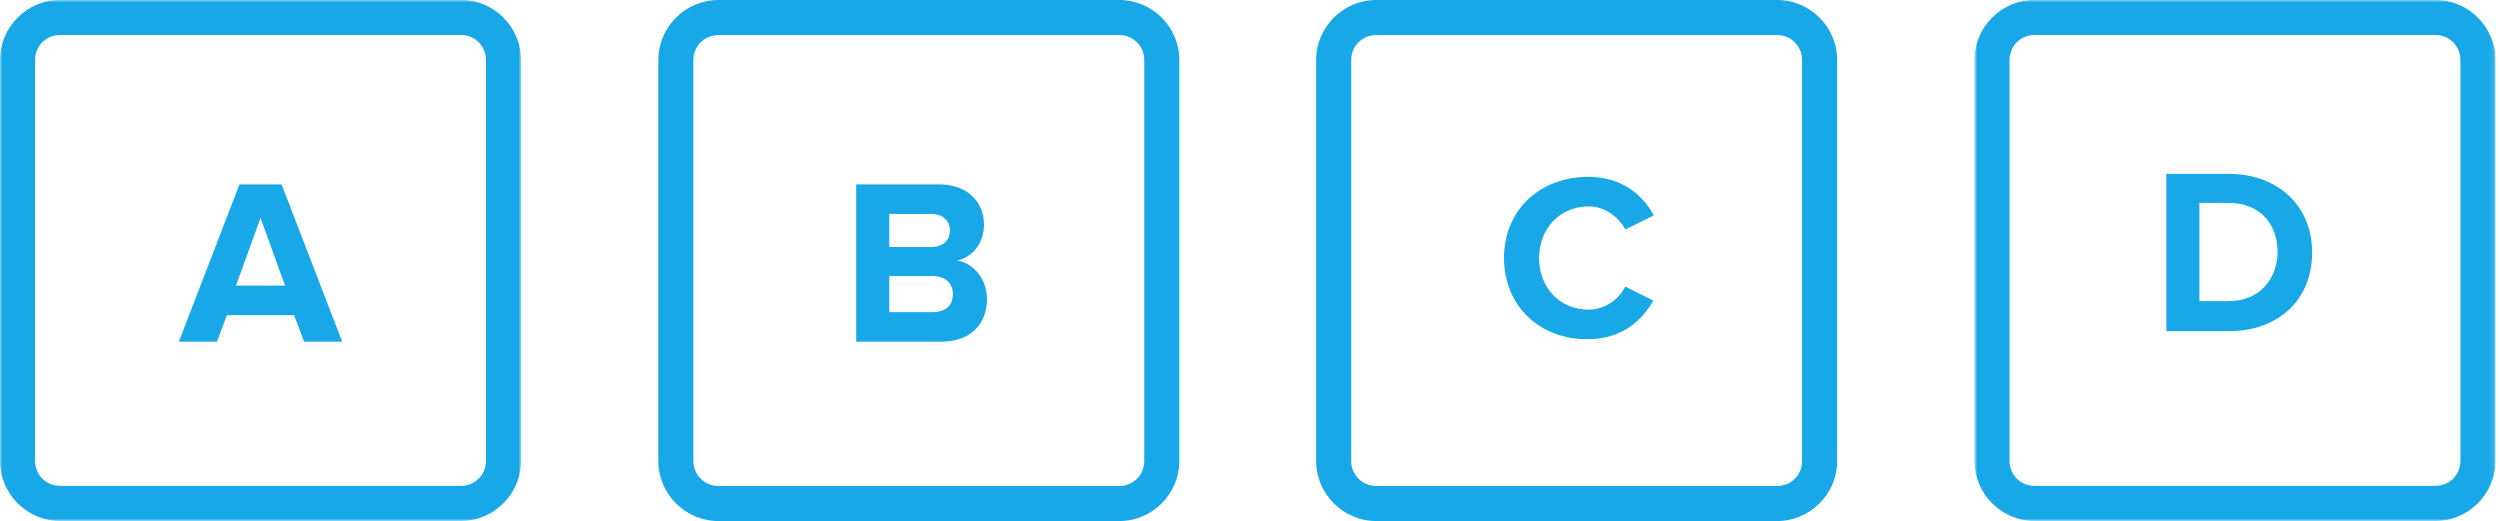 <?xml version="1.0" encoding="utf-8"?>
<!-- Generator: Adobe Illustrator 24.1.1, SVG Export Plug-In . SVG Version: 6.00 Build 0)  -->
<svg version="1.1" id="Livello_1" xmlns="http://www.w3.org/2000/svg" xmlns:xlink="http://www.w3.org/1999/xlink" x="0px" y="0px"
	 viewBox="0 0 499 104" style="enable-background:new 0 0 499 104;" xml:space="preserve">
<style type="text/css">
	.st0{filter:url(#Adobe_OpacityMaskFilter);}
	.st1{fill-rule:evenodd;clip-rule:evenodd;fill:#FFFFFF;}
	.st2{mask:url(#mask-2_1_);fill-rule:evenodd;clip-rule:evenodd;fill:#18A8E8;}
	.st3{fill-rule:evenodd;clip-rule:evenodd;fill:#18A8E8;}
	.st4{filter:url(#Adobe_OpacityMaskFilter_1_);}
	.st5{mask:url(#mask-4_1_);fill-rule:evenodd;clip-rule:evenodd;fill:#18A8E8;}
</style>
<g id="Page-1">
	<g id="abcd" transform="translate(0, -1)">
		<g id="Group-3" transform="translate(0, 0.983)">
			<g id="Clip-2">
			</g>
			<defs>
				<filter id="Adobe_OpacityMaskFilter" filterUnits="userSpaceOnUse" x="0" y="0" width="104" height="104">
					<feColorMatrix  type="matrix" values="1 0 0 0 0  0 1 0 0 0  0 0 1 0 0  0 0 0 1 0"/>
				</filter>
			</defs>
			<mask maskUnits="userSpaceOnUse" x="0" y="0" width="104" height="104" id="mask-2_1_">
				<g class="st0">
					<polygon id="path-1_1_" class="st1" points="0,0 104,0 104,104 0,104 					"/>
				</g>
			</mask>
			<path id="Fill-1" class="st2" d="M92,0H12C5.4,0,0,5.4,0,12v80c0,6.6,5.4,12,12,12h80c6.6,0,12-5.4,12-12V12C104,5.4,98.6,0,92,0
				 M92,7c2.8,0,5,2.2,5,5v80c0,2.8-2.2,5-5,5H12c-2.8,0-5-2.2-5-5V12c0-2.8,2.2-5,5-5H92"/>
		</g>
		<path id="Fill-4" class="st3" d="M52,44.5L47.1,58h9.8L52,44.5z M60.7,69.2l-2-5.3H45.3l-2,5.3h-7.6l12.1-31.4h8.4l12.1,31.4H60.7
			z"/>
		<path id="Fill-6" class="st3" d="M223.4,1h-80c-6.6,0-12,5.4-12,12v80c0,6.6,5.4,12,12,12h80c6.6,0,12-5.4,12-12V13
			C235.4,6.4,230,1,223.4,1 M223.4,8c2.8,0,5,2.2,5,5v80c0,2.8-2.2,5-5,5h-80c-2.8,0-5-2.2-5-5V13c0-2.8,2.2-5,5-5H223.4"/>
		<path id="Fill-8" class="st3" d="M190.2,59.7c0-2-1.4-3.6-4-3.6h-8.7v7.2h8.7C188.7,63.3,190.2,62,190.2,59.7z M189.6,47
			c0-1.9-1.4-3.3-3.7-3.3h-8.4v6.6h8.4C188.2,50.3,189.6,49,189.6,47z M170.9,69.2V37.8h16.5c6,0,9,3.8,9,8c0,3.9-2.4,6.6-5.4,7.2
			c3.4,0.5,6,3.8,6,7.7c0,4.8-3.1,8.5-9.1,8.5H170.9z"/>
		<path id="Fill-10" class="st3" d="M354.7,1h-80c-6.6,0-12,5.4-12,12v80c0,6.6,5.4,12,12,12h80c6.6,0,12-5.4,12-12V13
			C366.7,6.4,361.3,1,354.7,1 M354.7,8c2.8,0,5,2.2,5,5v80c0,2.8-2.2,5-5,5h-80c-2.8,0-5-2.2-5-5V13c0-2.8,2.2-5,5-5H354.7"/>
		<path id="Fill-12" class="st3" d="M300.2,52.5c0-9.7,7.3-16.2,16.8-16.2c6.9,0,10.9,3.7,13.1,7.7l-5.7,2.8
			c-1.3-2.5-4.1-4.6-7.3-4.6c-5.7,0-9.9,4.4-9.9,10.3s4.1,10.3,9.9,10.3c3.2,0,6-2,7.3-4.6L330,61c-2.2,3.9-6.2,7.7-13.1,7.7
			C307.5,68.8,300.2,62.2,300.2,52.5"/>
		<g id="Group-16" transform="translate(394, 0.983)">
			<g id="Clip-15">
			</g>
			<defs>
				<filter id="Adobe_OpacityMaskFilter_1_" filterUnits="userSpaceOnUse" x="0.2" y="0" width="104" height="104">
					<feColorMatrix  type="matrix" values="1 0 0 0 0  0 1 0 0 0  0 0 1 0 0  0 0 0 1 0"/>
				</filter>
			</defs>
			<mask maskUnits="userSpaceOnUse" x="0.2" y="0" width="104" height="104" id="mask-4_1_">
				<g class="st4">
					<polygon id="path-3_1_" class="st1" points="0.2,0 104.1,0 104.1,104 0.2,104 					"/>
				</g>
			</mask>
			<path id="Fill-14" class="st5" d="M92.1,0h-80c-6.6,0-12,5.4-12,12v80c0,6.6,5.4,12,12,12h80c6.6,0,12-5.4,12-12V12
				C104.1,5.4,98.7,0,92.1,0 M92.1,7c2.8,0,5,2.2,5,5v80c0,2.8-2.2,5-5,5h-80c-2.8,0-5-2.2-5-5V12c0-2.8,2.2-5,5-5H92.1"/>
		</g>
		<path id="Fill-17" class="st3" d="M454.6,51.3c0-5.5-3.4-9.8-9.8-9.8H439v19.6h5.7C450.9,61.2,454.6,56.7,454.6,51.3z M432.4,67
			V35.7h12.4c9.8,0,16.7,6.3,16.7,15.7c0,9.5-6.8,15.7-16.6,15.7H432.4z"/>
	</g>
</g>
</svg>
